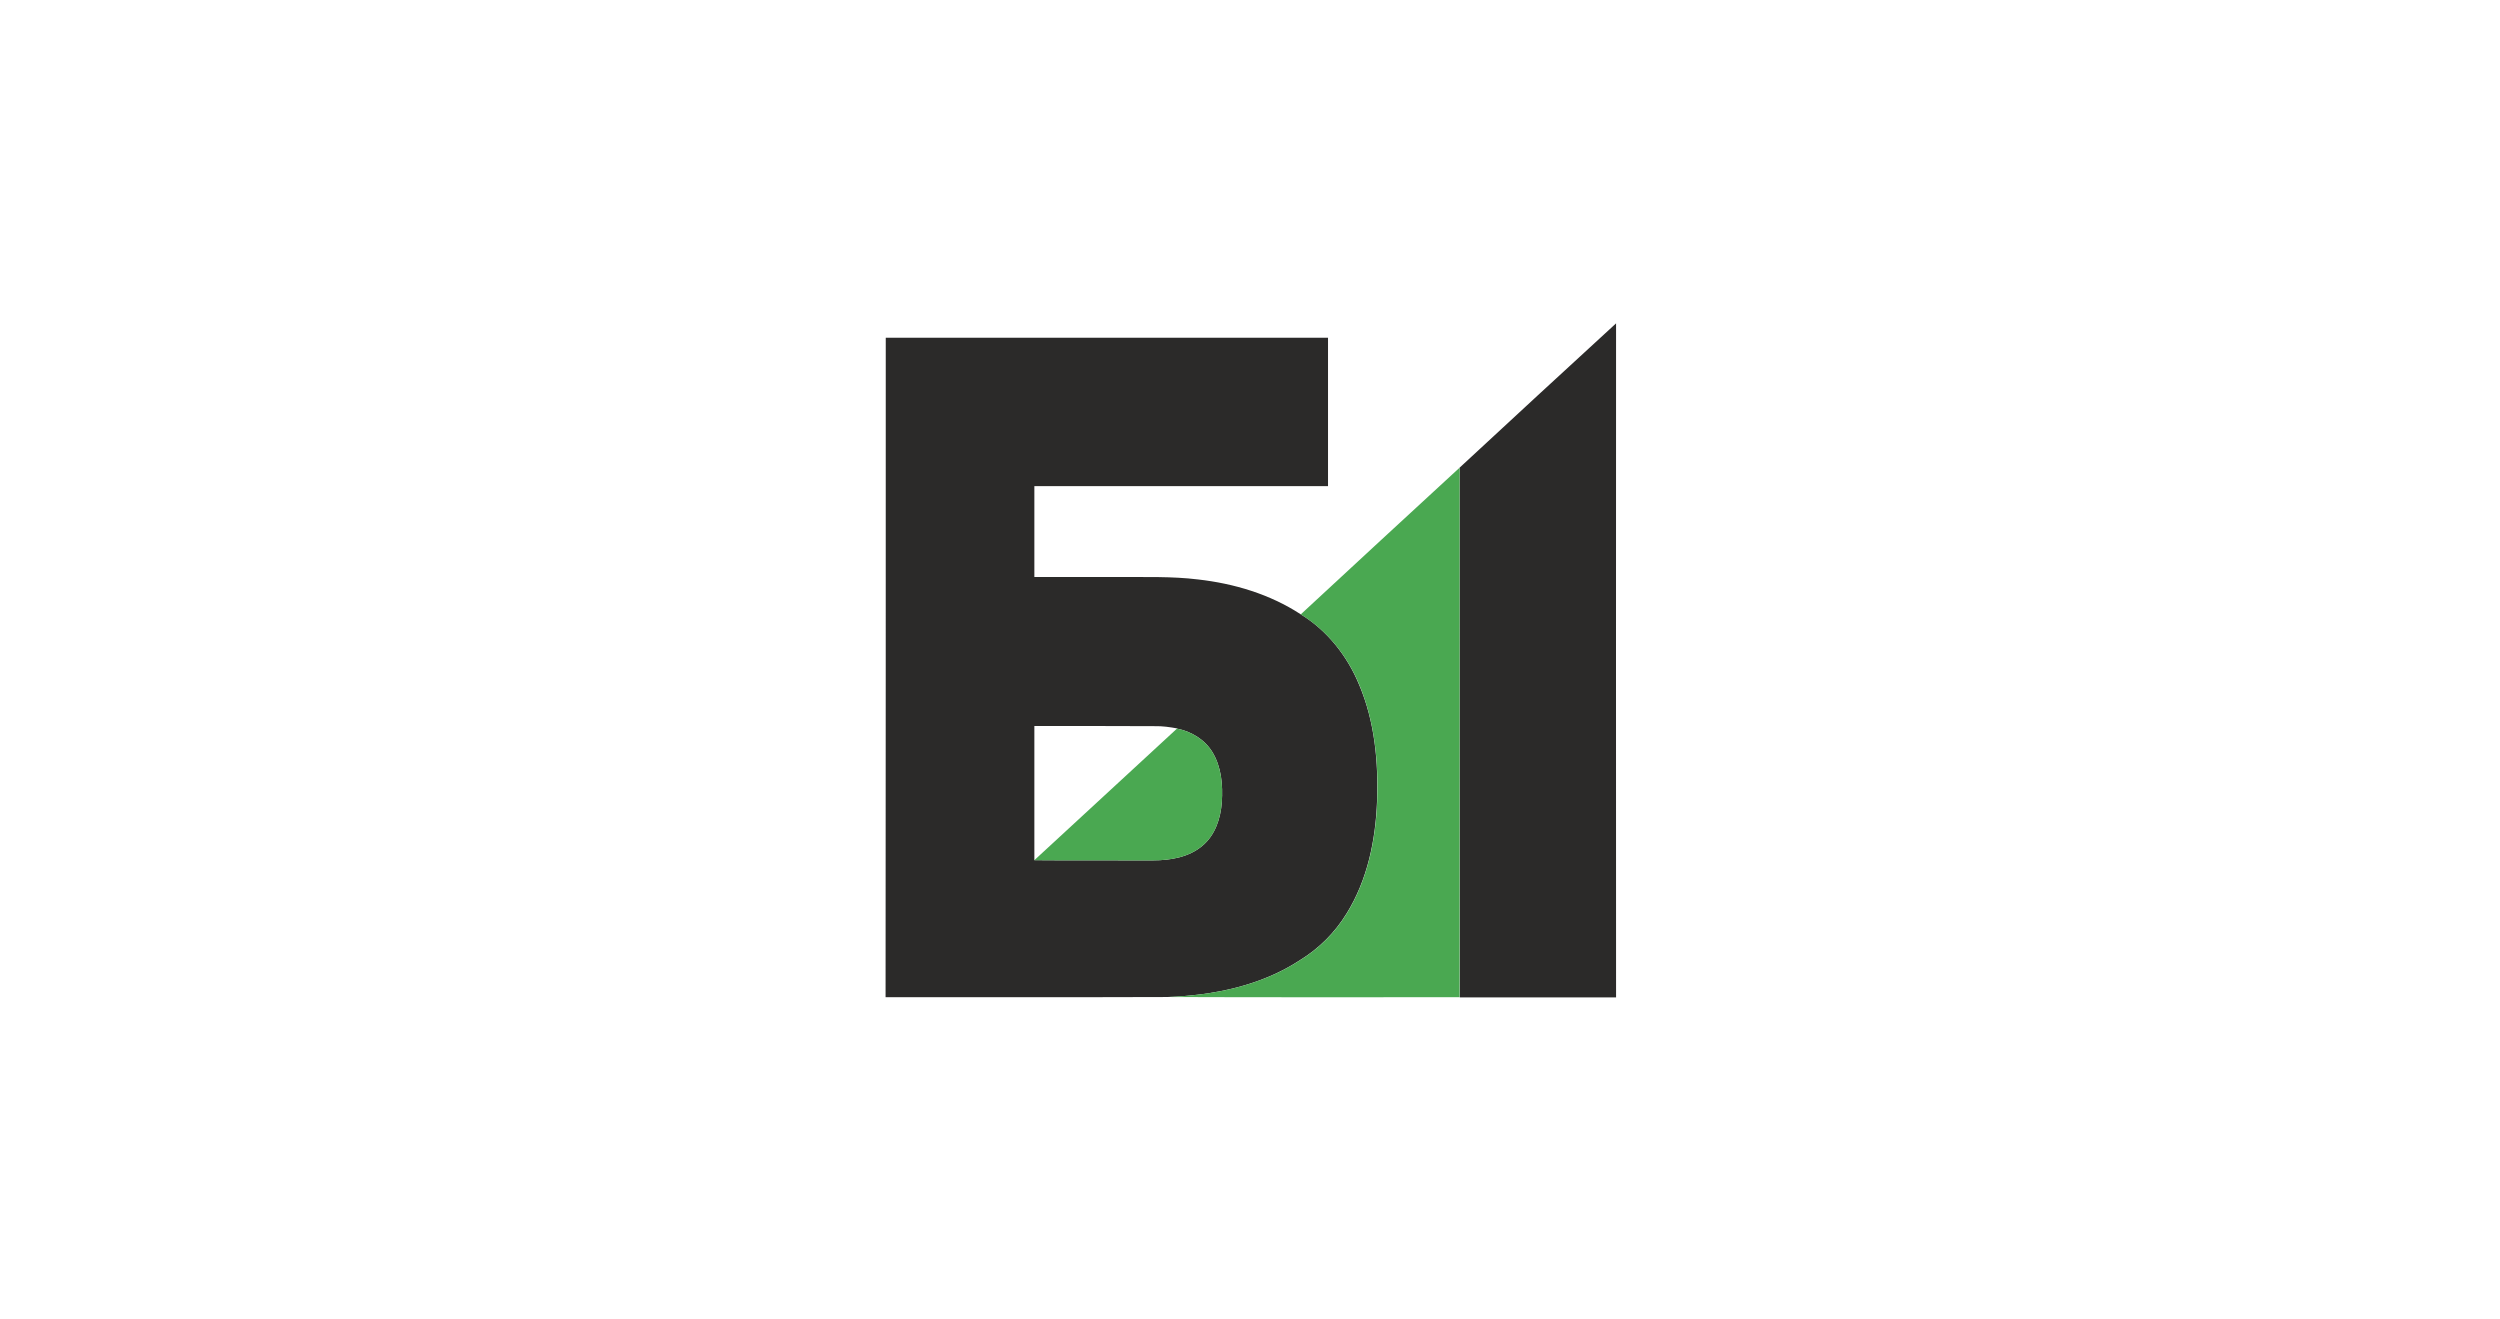 <?xml version="1.0" encoding="UTF-8"?> <svg xmlns="http://www.w3.org/2000/svg" width="1152" height="608" viewBox="0 0 1152 608" fill="none"><g clip-path="url(#clip0_344_554)"><path fill-rule="evenodd" clip-rule="evenodd" d="M672.59 215.496C696.536 193.273 720.567 171.136 744.685 149C744.599 252.533 744.685 356.067 744.685 459.6C720.653 459.6 696.622 459.6 672.677 459.6C672.59 378.203 672.59 296.892 672.59 215.496ZM408.158 155.632C476.118 155.632 543.992 155.632 611.952 155.632C611.952 178.458 611.952 201.283 611.952 224.023C566.818 224.023 521.769 224.023 476.635 224.023C476.635 237.977 476.635 251.93 476.635 265.884C489.728 265.884 502.734 265.884 515.826 265.884C527.885 265.97 540.03 265.54 552.003 267.004C568.713 268.899 585.164 273.808 599.29 283.025C611.607 290.519 620.91 302.405 626.336 315.67C633.486 332.552 635.208 351.243 634.519 369.417C633.83 387.333 630.04 405.508 620.565 420.84C615.225 429.625 607.818 437.033 599.118 442.373C581.03 454.26 559.238 458.653 537.877 459.428C494.637 459.6 451.312 459.428 408.072 459.514C408.158 358.306 408.158 257.012 408.158 155.632ZM476.635 334.533C476.635 355.119 476.635 375.705 476.635 396.377C494.896 396.55 513.07 396.377 531.33 396.464C539.341 396.464 547.954 394.999 554.156 389.659C560.013 384.749 562.511 376.997 563.028 369.59C563.545 361.752 562.855 353.397 558.635 346.506C555.103 340.735 548.902 337.031 542.356 335.739L542.442 335.653C539.082 335.05 535.637 334.533 532.192 334.619C513.673 334.533 495.154 334.533 476.635 334.533Z" fill="#2B2A29"></path><path fill-rule="evenodd" clip-rule="evenodd" d="M599.372 283.111C623.748 260.544 648.124 237.977 672.586 215.496C672.586 296.806 672.586 378.203 672.586 459.514C627.71 459.514 582.834 459.6 537.958 459.428C559.234 458.653 581.112 454.26 599.2 442.373C607.899 437.033 615.307 429.625 620.647 420.84C630.122 405.508 633.912 387.247 634.601 369.417C635.29 351.243 633.481 332.552 626.418 315.67C620.992 302.491 611.689 290.605 599.372 283.111ZM476.631 396.377C494.891 396.55 513.066 396.377 531.326 396.464C539.337 396.464 547.95 394.999 554.152 389.659C560.009 384.749 562.507 376.997 563.023 369.59C563.54 361.752 562.851 353.396 558.631 346.506C555.099 340.735 548.897 337.031 542.351 335.739C520.473 355.981 498.509 376.136 476.631 396.377Z" fill="#4AA851"></path></g><defs><clipPath id="clip0_344_554"><rect width="336.526" height="310.6" fill="white" transform="translate(408.16 149)"></rect></clipPath></defs></svg> 